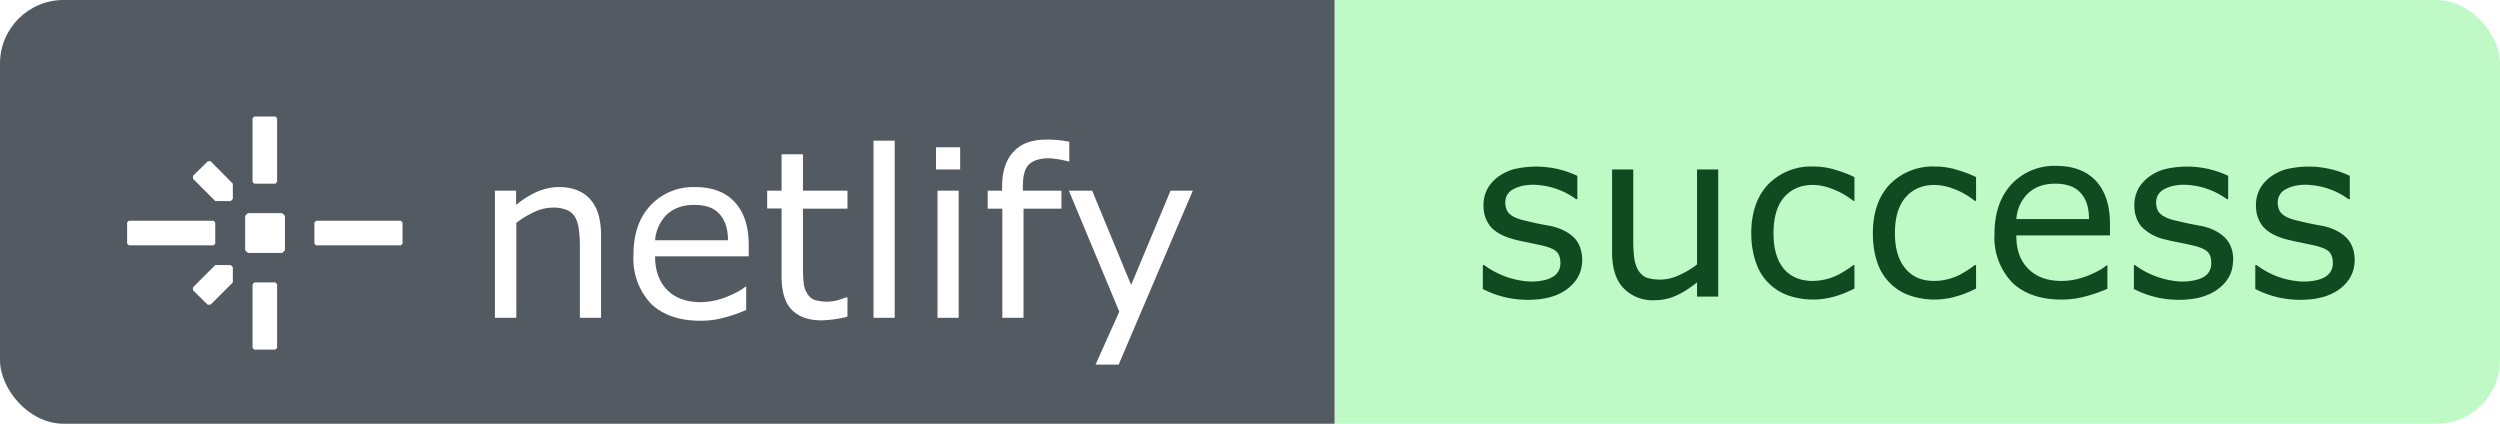 <svg width="118" height="20" fill="none" xmlns="http://www.w3.org/2000/svg"><g clip-path="url(#a)"><path fill="#545A61" d="M0 0h63v20H0z"/><g filter="url(#b)" fill="#fff"><path d="M13.3 10.94h-1.6l-.13-.13V9.19l.13-.13h1.62l.13.13v1.62l-.13.13Zm-3.36 2.44H9.8l-.69-.68v-.14l1.05-1.05h.73l.1.1v.72l-1.05 1.05Zm-.83-5.94V7.3l.7-.69h.13l1.05 1.06v.72l-.1.1h-.73L9.11 7.44Zm.97 3.14h-4L6 10.5v-1l.08-.08h4l.08.08v1l-.08.08Zm8.84 0h-4l-.08-.08v-1l.08-.08h4l.08.08v1l-.08.08Zm-7-3v-3L12 4.5h1l.08.08v3l-.08.09h-1l-.08-.09Zm0 7.84v-3l.08-.09h1l.08.09v3l-.08.08h-1l-.08-.08Z"/></g><g filter="url(#c)"><path d="M28.38 14h-1.01v-3.42c0-.27-.02-.53-.05-.77-.03-.24-.1-.43-.18-.57a.8.8 0 0 0-.39-.33 1.62 1.62 0 0 0-.65-.11c-.28 0-.57.06-.87.2-.3.14-.58.3-.86.52V14h-1.01V8h1v.67c.32-.26.65-.47.99-.62.33-.14.68-.22 1.03-.22.65 0 1.15.2 1.49.59.34.39.5.95.5 1.69V14Zm6.96-2.9h-4.42c0 .37.06.7.17.97a1.82 1.82 0 0 0 1.12 1.06c.25.09.54.13.84.13.41 0 .82-.08 1.23-.24.42-.17.72-.33.9-.49h.04v1.1a6.4 6.4 0 0 1-1.04.36c-.35.1-.72.15-1.11.15-1 0-1.78-.27-2.34-.8a3.1 3.1 0 0 1-.83-2.3c0-.99.26-1.76.8-2.34a2.76 2.76 0 0 1 2.11-.87c.81 0 1.44.24 1.87.71.44.48.66 1.15.66 2.02v.54Zm-.98-.77c0-.53-.14-.94-.4-1.23-.26-.29-.66-.43-1.2-.43-.54 0-.97.16-1.3.47-.31.32-.5.72-.54 1.2h3.44Zm5.63 3.62a5.48 5.48 0 0 1-1.22.17c-.61 0-1.08-.17-1.4-.5-.32-.33-.48-.85-.48-1.58v-3.2h-.68V8h.68V6.28h1.01V8H40v.85h-2.1v2.73c0 .32.01.57.03.74.01.18.06.34.15.5.08.14.18.25.32.32a2.05 2.05 0 0 0 1.15.03l.38-.13H40v.9Zm2.24.05h-1V5.64h1V14Zm3.09-7h-1.14V5.95h1.14V7Zm-.07 7h-1V8h1v6Zm5.23-7.38h-.06a4.43 4.43 0 0 0-.9-.15c-.44 0-.75.1-.95.29-.2.19-.29.54-.29 1.04V8h1.82v.85h-1.79V14h-1V8.85h-.69V8h.68v-.2c0-.71.18-1.26.54-1.64.35-.38.86-.57 1.53-.57a5.14 5.14 0 0 1 1.1.1v.93ZM56.3 8l-3.5 8.21h-1.09l1.12-2.5L50.45 8h1.1l1.84 4.45L55.25 8h1.06Z" fill="#fff"/></g><path fill="#BEF9C6" d="M63 0h55v20H63z"/><path d="M74.68 12.27c0 .55-.23 1-.68 1.35-.45.35-1.07.53-1.85.53a4.55 4.55 0 0 1-2.16-.51v-1.13h.06a4 4 0 0 0 2.18.78c.45 0 .8-.07 1.04-.21a.72.72 0 0 0 .38-.68c0-.24-.07-.42-.2-.54-.14-.12-.4-.22-.79-.3l-.56-.12a8.87 8.87 0 0 1-.63-.14c-.53-.14-.9-.35-1.12-.61-.22-.28-.33-.6-.33-1 0-.25.05-.48.15-.7.1-.22.26-.41.47-.59.2-.16.45-.3.76-.4a4.55 4.55 0 0 1 3.05.3v1.1h-.06a3.55 3.55 0 0 0-2.02-.68c-.37 0-.68.07-.94.21a.68.68 0 0 0-.38.63c0 .25.08.44.23.56.15.13.4.23.73.3a15.63 15.63 0 0 0 1.2.25c.47.11.84.3 1.1.56.24.26.37.61.37 1.05ZM81.11 14H80.1v-.67c-.34.27-.67.48-.98.62a2.5 2.5 0 0 1-1.03.22 1.9 1.9 0 0 1-1.47-.58c-.36-.38-.53-.95-.53-1.7V8h1v3.42c0 .3.02.56.05.78.03.22.1.4.18.55.1.16.23.28.38.35a2.13 2.13 0 0 0 1.53-.1c.3-.14.6-.3.87-.52V8h1v6Zm6.42-.38c-.34.17-.66.3-.96.38a3.62 3.62 0 0 1-2.15-.05 2.46 2.46 0 0 1-1.54-1.56c-.14-.4-.22-.86-.22-1.38 0-.98.27-1.75.8-2.31a2.84 2.84 0 0 1 2.15-.84c.34 0 .68.05 1 .15.34.1.64.21.92.35v1.12h-.05a3.89 3.89 0 0 0-.96-.55c-.33-.13-.64-.2-.96-.2-.57 0-1.02.2-1.36.59-.32.38-.49.94-.49 1.69 0 .72.16 1.28.48 1.67.33.39.79.58 1.37.58a2.73 2.73 0 0 0 1.2-.29 5 5 0 0 0 .72-.46h.05v1.11Zm5.74 0c-.34.17-.66.3-.97.38a3.62 3.62 0 0 1-2.15-.05 2.46 2.46 0 0 1-1.54-1.56c-.14-.4-.21-.86-.21-1.38 0-.98.27-1.75.8-2.31a2.84 2.84 0 0 1 2.14-.84c.35 0 .68.05 1.01.15.34.1.64.21.92.35v1.12h-.06c-.3-.24-.62-.42-.95-.55-.33-.13-.65-.2-.96-.2-.57 0-1.03.2-1.36.59-.33.38-.5.94-.5 1.69 0 .72.17 1.28.5 1.67.32.39.77.58 1.36.58a2.73 2.73 0 0 0 1.2-.29 5 5 0 0 0 .71-.46h.06v1.11Zm6.32-2.51h-4.42c0 .36.05.69.16.96a1.82 1.82 0 0 0 1.12 1.06c.26.09.54.13.85.13.4 0 .82-.08 1.23-.24.42-.17.71-.33.89-.49h.05v1.1c-.34.15-.69.27-1.04.36-.36.1-.73.15-1.12.15-1 0-1.77-.27-2.33-.8a3.07 3.07 0 0 1-.84-2.3c0-.99.27-1.76.8-2.34a2.76 2.76 0 0 1 2.12-.87c.8 0 1.43.24 1.87.71.44.48.66 1.15.66 2.02v.54Zm-.99-.78c0-.53-.13-.94-.4-1.23-.26-.29-.66-.43-1.2-.43-.54 0-.97.16-1.29.47-.32.32-.5.72-.54 1.2h3.43Zm6.8 1.94c0 .55-.22 1-.68 1.35-.45.35-1.07.53-1.85.53a4.55 4.55 0 0 1-2.15-.51v-1.13h.05a4 4 0 0 0 2.19.78c.44 0 .79-.07 1.04-.21a.72.72 0 0 0 .37-.68c0-.24-.06-.42-.2-.54-.14-.12-.4-.22-.78-.3a15.4 15.4 0 0 0-.57-.12 8.89 8.89 0 0 1-.63-.14 2.2 2.2 0 0 1-1.12-.61c-.22-.28-.33-.6-.33-1 0-.25.05-.48.15-.7.1-.22.26-.41.47-.59.2-.16.45-.3.76-.4a4.54 4.54 0 0 1 3.05.3v1.1h-.06a3.56 3.56 0 0 0-2.02-.68c-.37 0-.68.07-.94.21a.68.68 0 0 0-.38.63c0 .25.08.44.23.56.16.13.4.23.73.3a15.62 15.62 0 0 0 1.2.25c.48.11.84.3 1.1.56.25.26.38.61.38 1.05Zm5.74 0c0 .55-.23 1-.68 1.35-.45.35-1.07.53-1.85.53a4.56 4.56 0 0 1-2.16-.51v-1.13h.06a3.86 3.86 0 0 0 2.18.78c.45 0 .8-.07 1.04-.21a.73.73 0 0 0 .38-.68c0-.24-.07-.42-.2-.54-.14-.12-.4-.22-.79-.3l-.56-.12a8.8 8.8 0 0 1-.63-.14c-.53-.14-.9-.35-1.12-.61-.22-.28-.33-.6-.33-1 0-.25.05-.48.15-.7.1-.22.26-.41.47-.59.2-.16.45-.3.76-.4a4.54 4.54 0 0 1 3.05.3v1.1h-.06a3.56 3.56 0 0 0-2.02-.68c-.37 0-.68.07-.94.21a.68.68 0 0 0-.38.63c0 .25.08.44.23.56.15.13.4.23.73.3a15.26 15.26 0 0 0 1.2.25c.47.11.83.3 1.09.56.25.26.38.61.38 1.05Z" fill="#0F4A21"/></g><defs><filter id="b" x="6" y="4.5" width="13" height="12" filterUnits="userSpaceOnUse" color-interpolation-filters="sRGB"><feFlood flood-opacity="0" result="BackgroundImageFix"/><feColorMatrix in="SourceAlpha" values="0 0 0 0 0 0 0 0 0 0 0 0 0 0 0 0 0 0 127 0" result="hardAlpha"/><feOffset dy="1"/><feComposite in2="hardAlpha" operator="out"/><feColorMatrix values="0 0 0 0 0.004 0 0 0 0 0.004 0 0 0 0 0.004 0 0 0 0.3 0"/><feBlend in2="BackgroundImageFix" result="effect1_dropShadow_56_4972"/><feBlend in="SourceGraphic" in2="effect1_dropShadow_56_4972" result="shape"/></filter><filter id="c" x="23.36" y="5.59" width="32.95" height="11.62" filterUnits="userSpaceOnUse" color-interpolation-filters="sRGB"><feFlood flood-opacity="0" result="BackgroundImageFix"/><feColorMatrix in="SourceAlpha" values="0 0 0 0 0 0 0 0 0 0 0 0 0 0 0 0 0 0 127 0" result="hardAlpha"/><feOffset dy="1"/><feComposite in2="hardAlpha" operator="out"/><feColorMatrix values="0 0 0 0 0.004 0 0 0 0 0.004 0 0 0 0 0.004 0 0 0 0.3 0"/><feBlend in2="BackgroundImageFix" result="effect1_dropShadow_56_4972"/><feBlend in="SourceGraphic" in2="effect1_dropShadow_56_4972" result="shape"/></filter><clipPath id="a"><rect width="118" height="20" rx="3" fill="#fff"/></clipPath></defs></svg>
